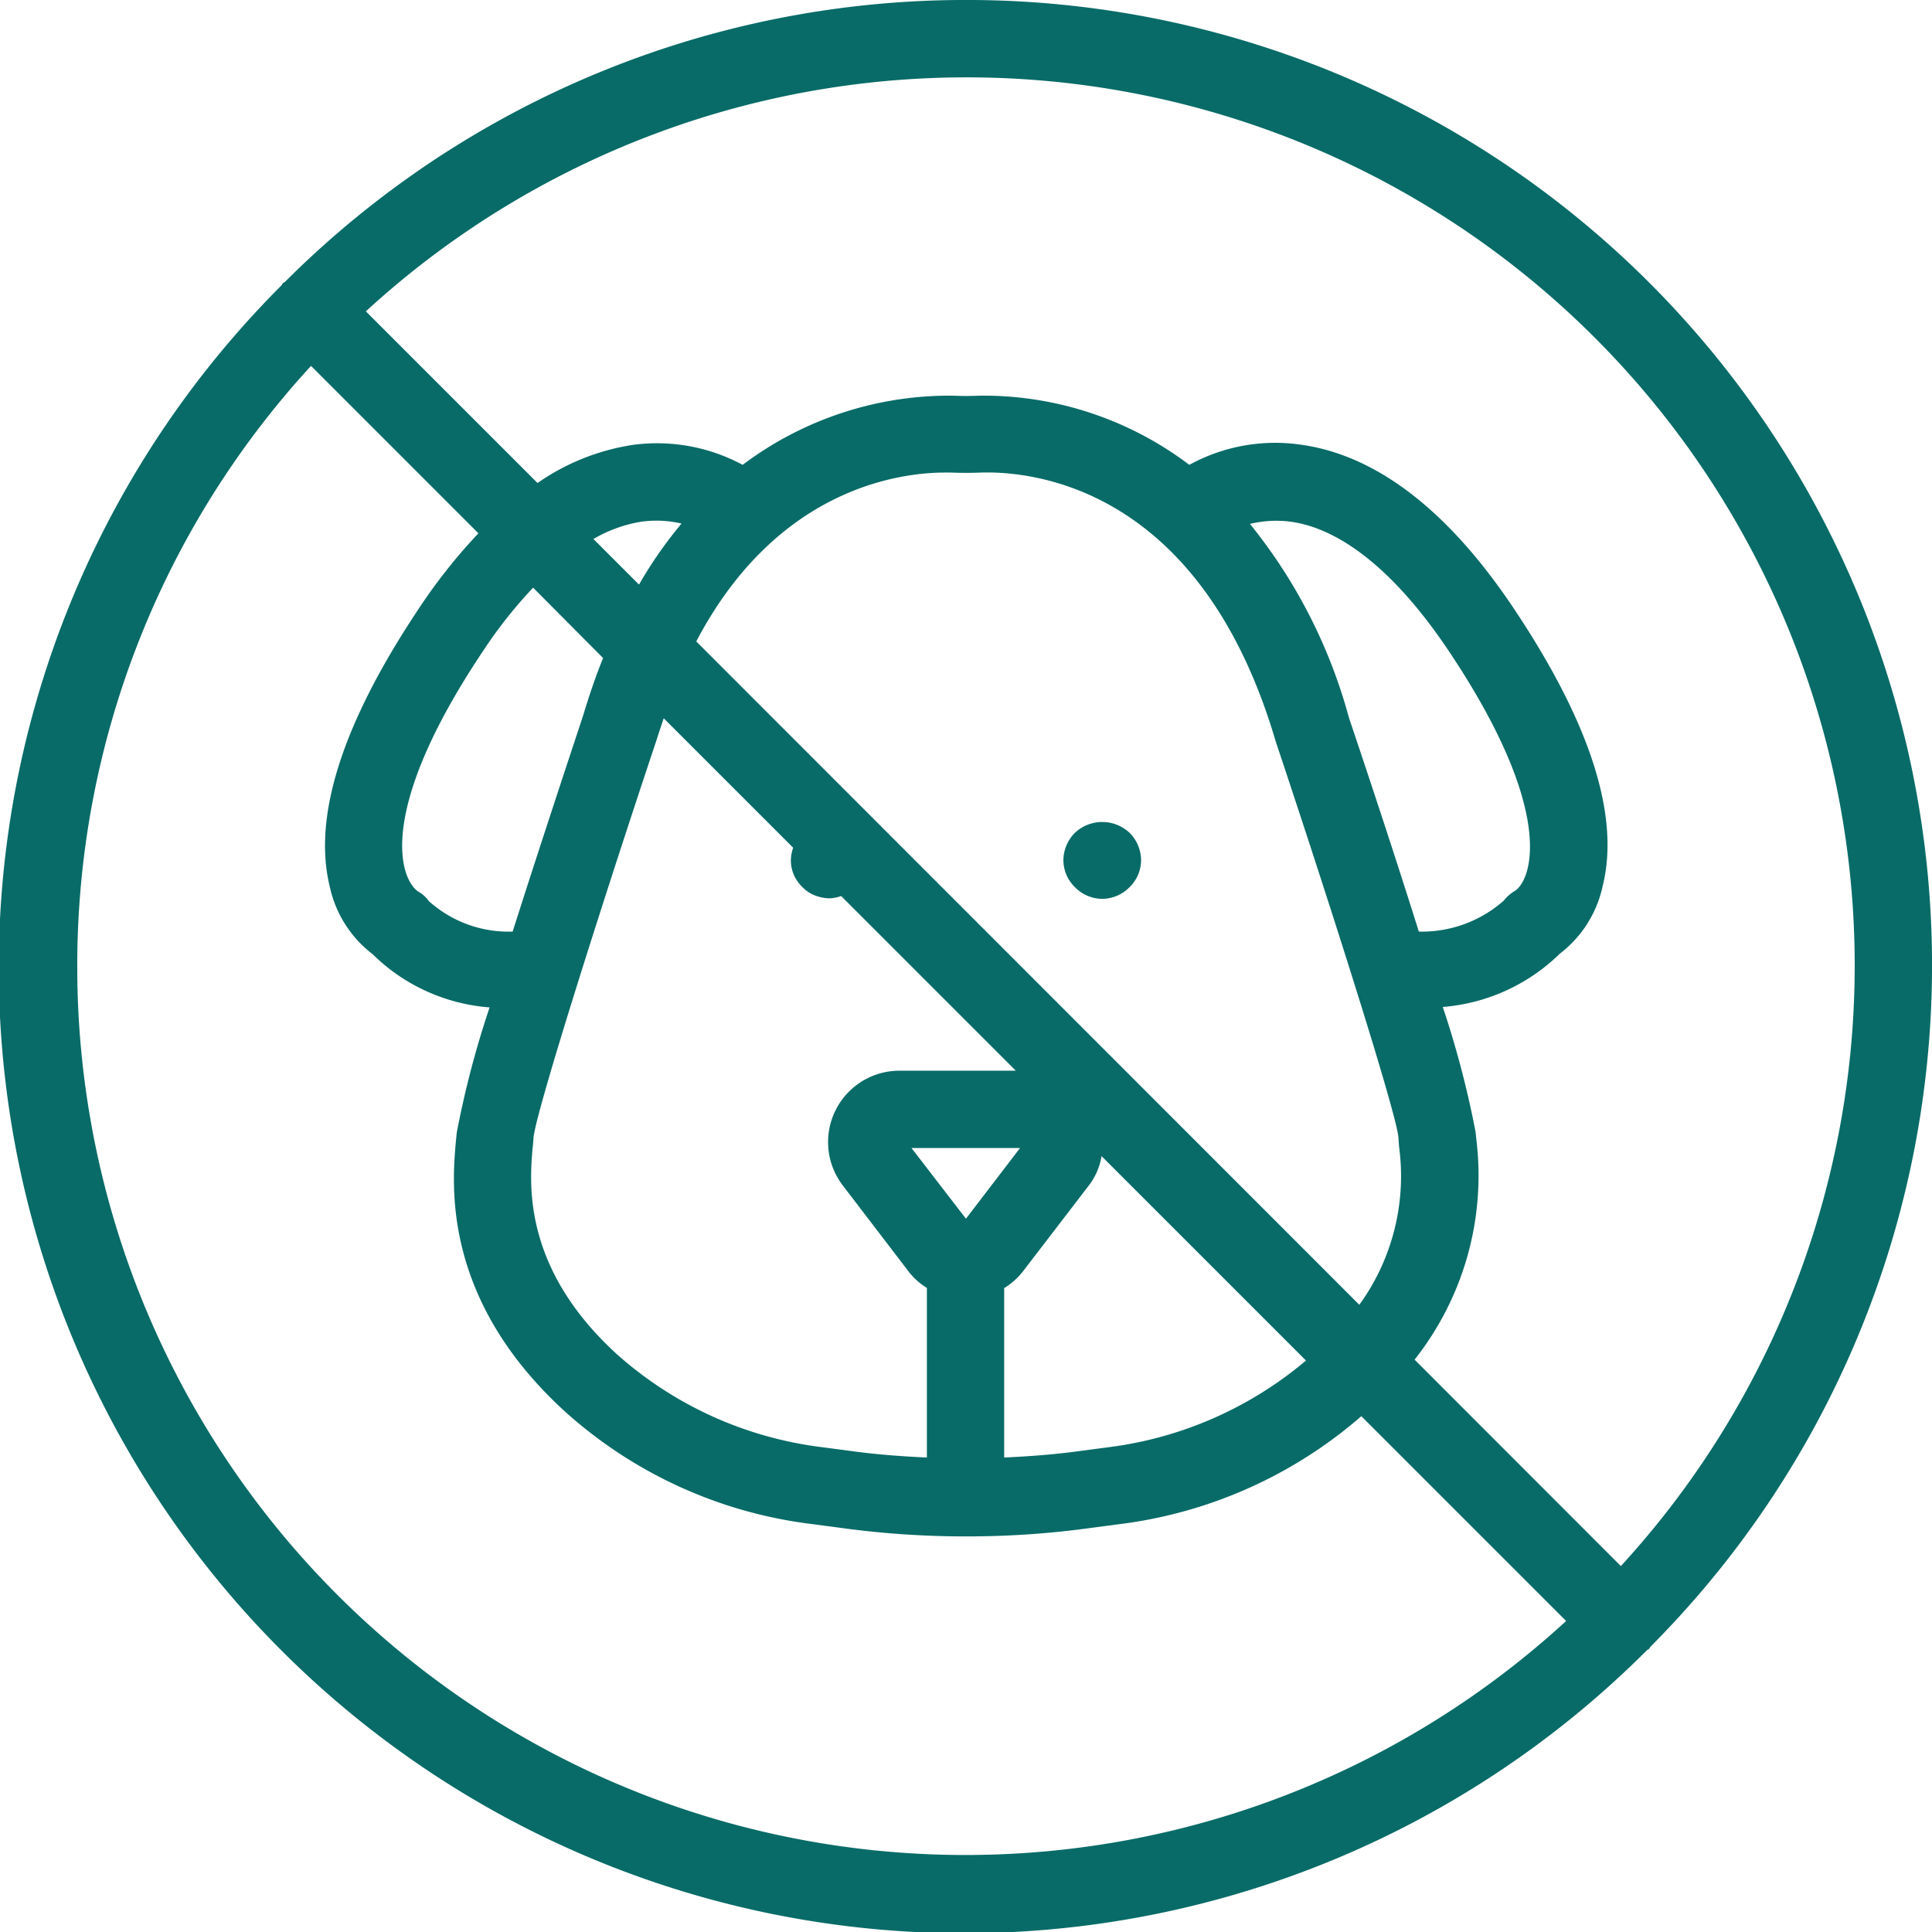 <?xml version="1.0" encoding="UTF-8"?>
<svg xmlns="http://www.w3.org/2000/svg" xmlns:xlink="http://www.w3.org/1999/xlink" id="Group_32" data-name="Group 32" width="84.404" height="84.404" viewBox="0 0 84.404 84.404">
  <defs>
    <clipPath id="clip-path">
      <rect id="Rectangle_34" data-name="Rectangle 34" width="84.404" height="84.404" fill="#086b67"></rect>
    </clipPath>
  </defs>
  <g id="Group_31" data-name="Group 31" clip-path="url(#clip-path)">
    <path id="Path_30" data-name="Path 30" d="M258.532,201.9a1.686,1.686,0,0,0,1.2-.507,1.648,1.648,0,0,0,.507-1.182,1.717,1.717,0,0,0-.507-1.2,1.746,1.746,0,0,0-2.38,0,1.716,1.716,0,0,0-.507,1.2,1.65,1.65,0,0,0,.507,1.182A1.679,1.679,0,0,0,258.532,201.9Z" transform="translate(-210.388 -162.632)" fill="#086b67"></path>
    <path id="Path_31" data-name="Path 31" d="M42.2,0A42.047,42.047,0,0,0,12.458,12.307c-.034.034-.068.034-.1.068s-.034.068-.068.1A42.172,42.172,0,0,0,71.946,72.1c.034-.034.068-.034.1-.068s.034-.068.068-.1A42.172,42.172,0,0,0,42.2,0ZM3.375,42.2A38.708,38.708,0,0,1,13.588,15.986L20.9,23.3a24.4,24.4,0,0,0-2.583,3.258c-3.342,5-4.66,9.082-3.916,12.154a5.051,5.051,0,0,0,1.874,2.971,8.152,8.152,0,0,0,5.115,2.329,41.481,41.481,0,0,0-1.435,5.469l-.034.338c-.169,1.891-.642,6.9,4.744,11.833a19.684,19.684,0,0,0,10.787,4.929l1.283.169a39.723,39.723,0,0,0,5.469.372,39.431,39.431,0,0,0,5.469-.372l1.283-.169a19.843,19.843,0,0,0,10.517-4.71l8.947,8.947A38.8,38.8,0,0,1,3.375,42.2Zm58.61-1.5c-1.165-3.714-2.448-7.546-3.056-9.352a22.984,22.984,0,0,0-4.322-8.458,4.882,4.882,0,0,1,1.756-.1c2.262.3,4.66,2.262,6.921,5.638C67.977,35.433,66.93,38.4,66.2,38.91a1.787,1.787,0,0,0-.507.439A5.4,5.4,0,0,1,61.985,40.7Zm-6.263-8.339c2.549,7.63,5.25,16.189,5.368,17.3l.034.456a9.576,9.576,0,0,1-1.739,6.887L30.418,28.023c3.494-6.651,8.812-7.377,10.871-7.377h.237c.456.017.895.017,1.334,0,2.262-.068,9.588.624,12.863,11.715ZM23.277,50.1l.034-.422c.118-1.131,2.819-9.707,5.385-17.387.1-.321.2-.608.3-.911l5.655,5.655a1.793,1.793,0,0,0-.1.523,1.607,1.607,0,0,0,.49,1.182,1.479,1.479,0,0,0,.541.372,1.841,1.841,0,0,0,.658.135,1.819,1.819,0,0,0,.507-.1l7.63,7.63H39.3a3.118,3.118,0,0,0-2.481,5.013L39.7,55.557a2.9,2.9,0,0,0,.793.709v7.411c-1.114-.051-2.228-.135-3.326-.287l-1.283-.169a16.479,16.479,0,0,1-8.964-4.085c-4.12-3.783-3.783-7.463-3.648-9.033ZM42.2,53.243l-2.38-3.089h4.744Zm1.688,3.022a3.148,3.148,0,0,0,.793-.709l2.887-3.764a2.9,2.9,0,0,0,.557-1.283l8.93,8.93a16.578,16.578,0,0,1-8.576,3.781l-1.283.169c-1.1.152-2.211.237-3.326.287V56.265ZM27.917,25.541l-1.992-1.992a6.029,6.029,0,0,1,2.11-.759,4.824,4.824,0,0,1,1.739.084,18.548,18.548,0,0,0-1.858,2.667Zm-1.57,3.208c-.321.793-.608,1.638-.878,2.532-.608,1.84-1.891,5.706-3.073,9.419a5.213,5.213,0,0,1-3.663-1.334,1.413,1.413,0,0,0-.473-.422c-.793-.557-1.84-3.511,2.853-10.517a20.126,20.126,0,0,1,2.177-2.752Zm44.465,39.67L61.8,59.4a12.971,12.971,0,0,0,2.7-9.6l-.034-.338a42.1,42.1,0,0,0-1.435-5.469,8.253,8.253,0,0,0,5.115-2.329,5.053,5.053,0,0,0,1.874-2.971c.759-3.056-.557-7.141-3.916-12.154-2.887-4.3-6.044-6.7-9.369-7.124a7.794,7.794,0,0,0-4.777.894,14.9,14.9,0,0,0-9.166-3.022q-.583.026-1.165,0a15.023,15.023,0,0,0-9.183,3.022,7.89,7.89,0,0,0-4.761-.877,9.871,9.871,0,0,0-4.2,1.671l-7.5-7.5a38.8,38.8,0,0,1,54.83,54.813Z" transform="translate(0 -0.001)" fill="#086b67"></path>
  </g>
</svg>
